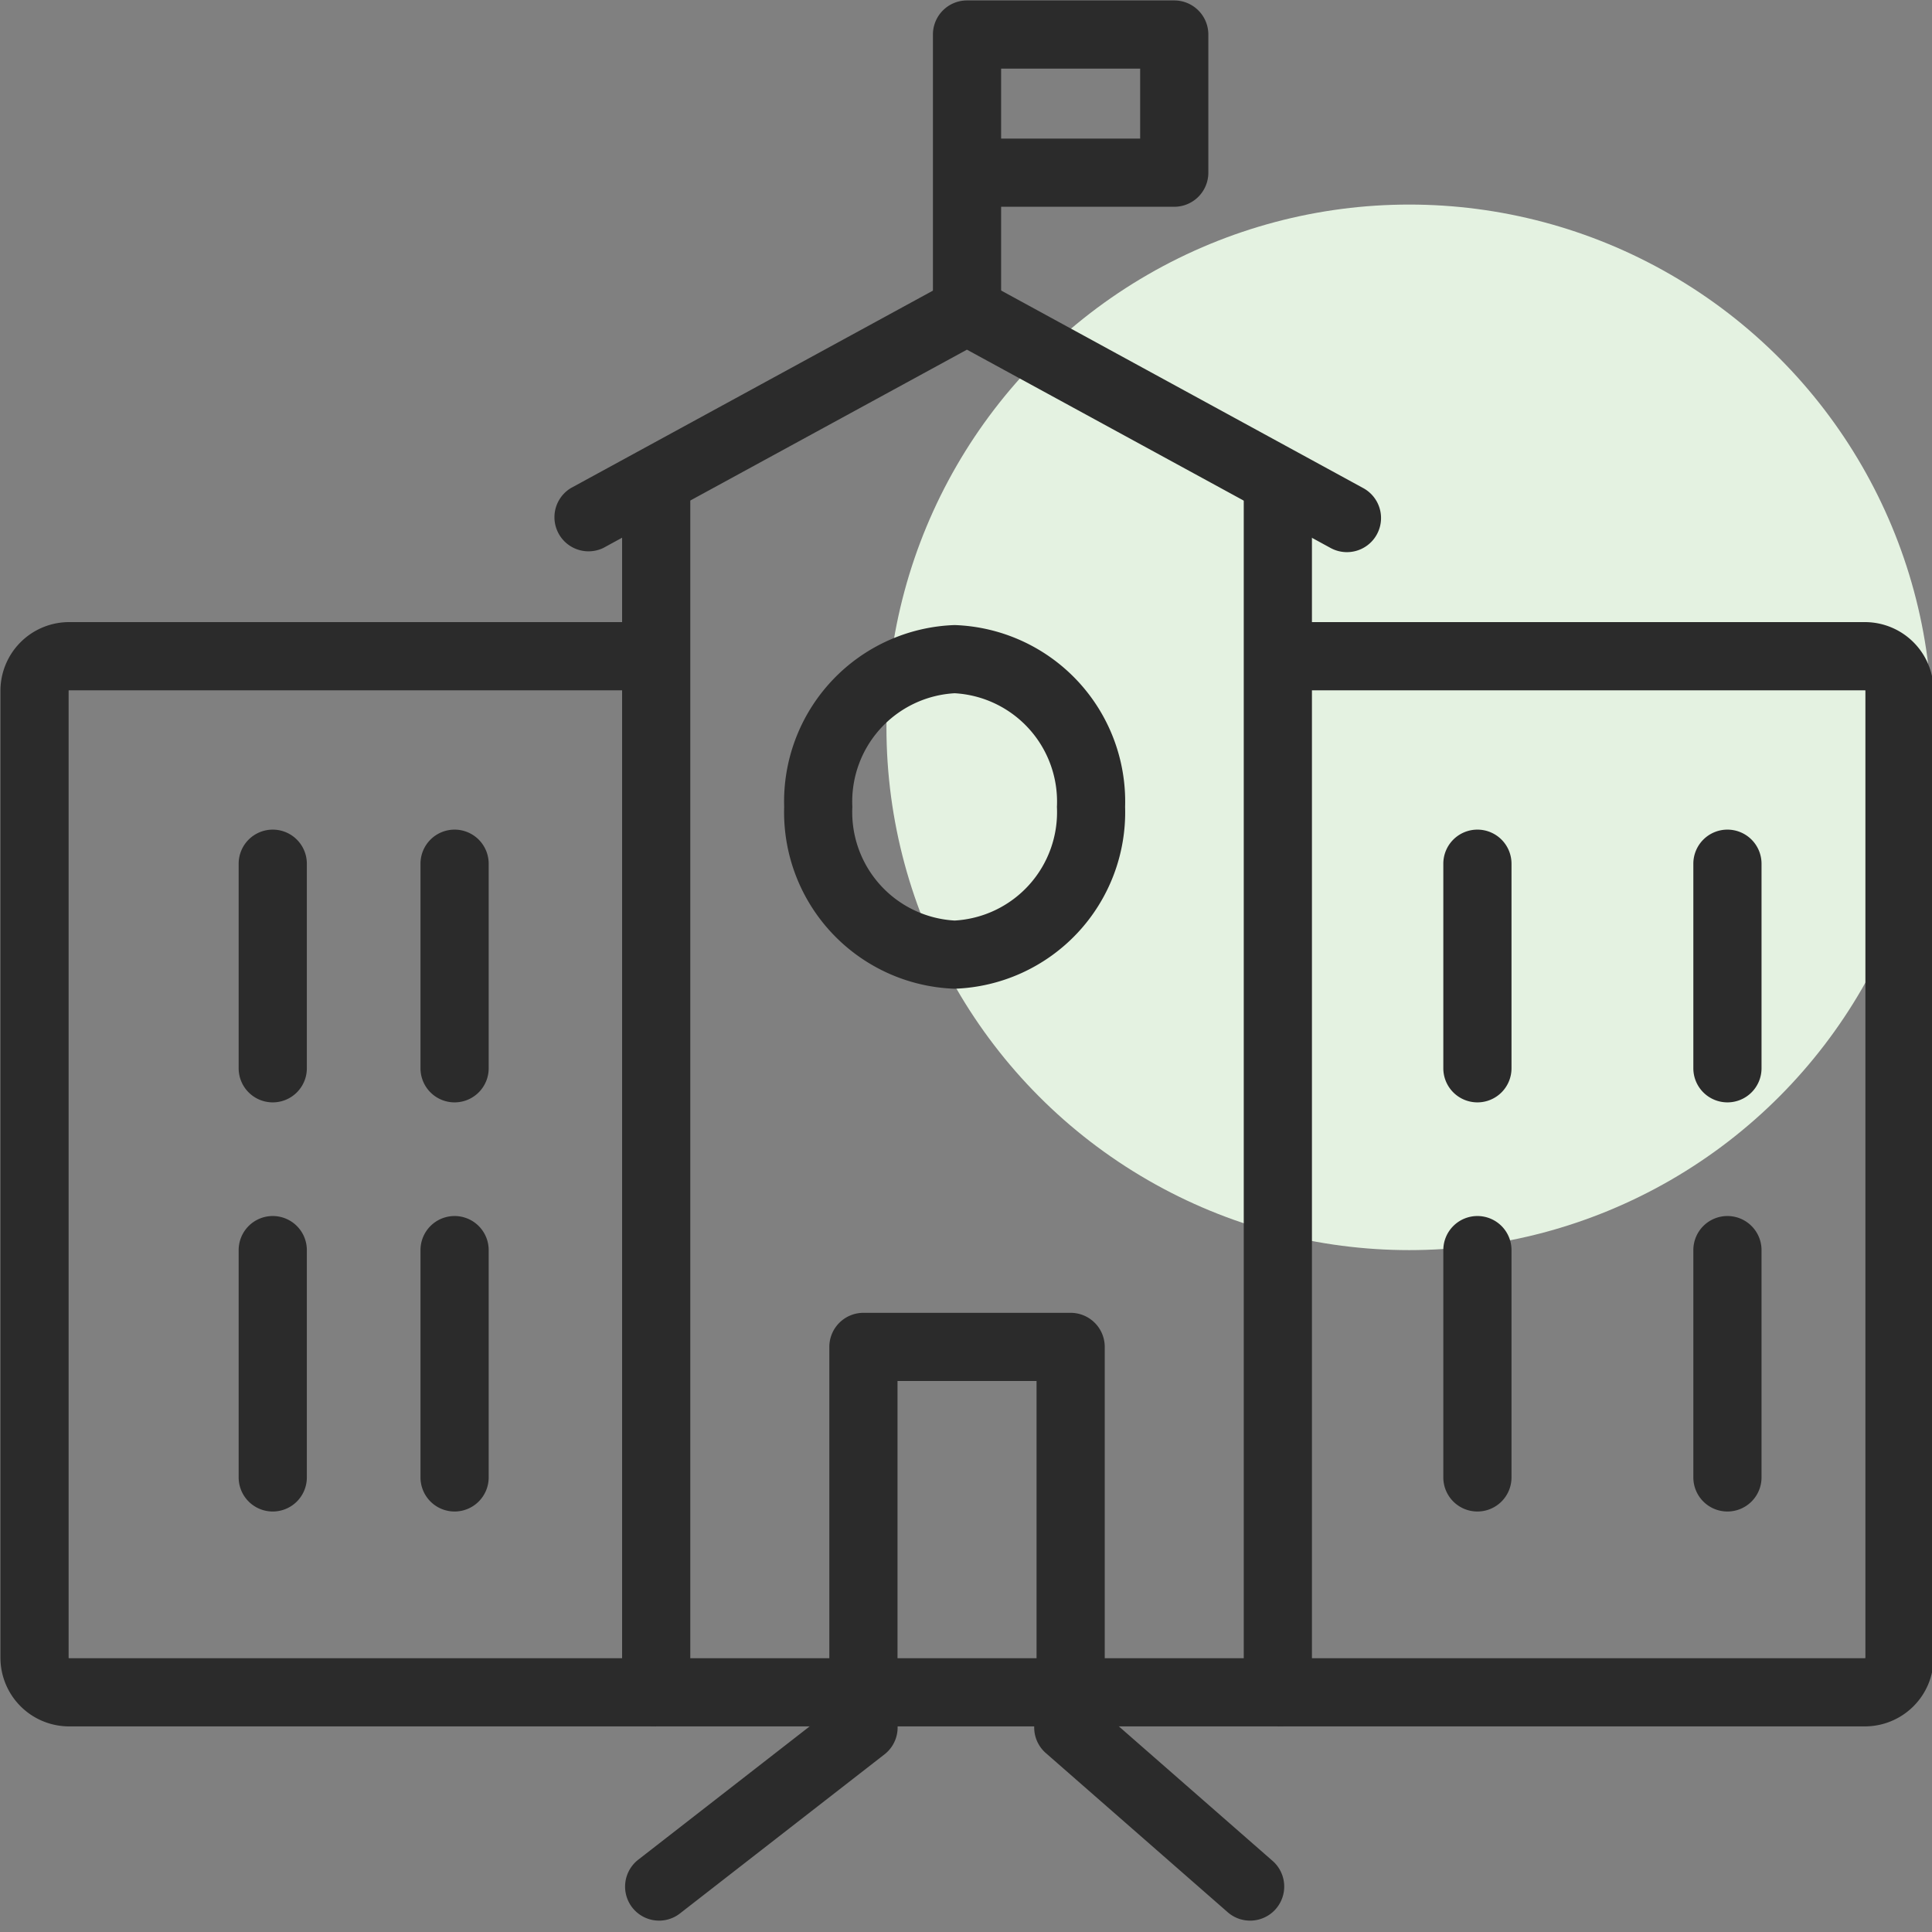 <svg xmlns="http://www.w3.org/2000/svg" xmlns:xlink="http://www.w3.org/1999/xlink" width="85" height="85" viewBox="0 0 85 85">
  <rect x="0" y="0" width="85" height="85" fill="#808080" stroke="none"/>
  <defs>
    <clipPath id="clip-path">
      <rect id="Rectangle_11008" data-name="Rectangle 11008" width="85" height="85" fill="none" stroke="#2b2b2b" stroke-width="4"/>
    </clipPath>
    <clipPath id="clip-path-2">
      <rect id="Rectangle_11009" data-name="Rectangle 11009" width="85" height="85" fill="none"/>
    </clipPath>
    <clipPath id="clip-path-3">
      <rect id="Rectangle_11010" data-name="Rectangle 11010" width="85" height="85" fill="none" stroke="#2b2b2b" stroke-width="3"/>
    </clipPath>
  </defs>
  <g id="Group_14616" data-name="Group 14616" transform="translate(10734 13687)">
    <rect id="Rectangle_11154" data-name="Rectangle 11154" width="85" height="85" transform="translate(-10734 -13687)" fill="none"/>
    <g id="Group_14615" data-name="Group 14615" transform="translate(-10734 -13687)">
      <circle id="Ellipse_380" data-name="Ellipse 380" cx="23" cy="23" r="23" transform="translate(39 9)" fill="#e4f2e1"/>
      <g id="Group_14082" data-name="Group 14082">
        <g id="Group_14081" data-name="Group 14081" clip-path="url(#clip-path)">
          <path id="Line_1137" data-name="Line 1137" d="M0,8.5a1.5,1.5,0,0,1-1.185-.579,1.5,1.5,0,0,1,.263-2.1l9-7a1.5,1.5,0,0,1,2.1.263,1.5,1.5,0,0,1-.263,2.1l-9,7A1.494,1.494,0,0,1,0,8.5Z" transform="translate(29 76)" fill="#2b2b2b"/>
          <path id="Line_1138" data-name="Line 1138" d="M8,8.5a1.494,1.494,0,0,1-.987-.371l-8-7A1.5,1.5,0,0,1-1.129-.988,1.5,1.5,0,0,1,.988-1.129l8,7A1.5,1.5,0,0,1,8,8.5Z" transform="translate(47 76)" fill="#2b2b2b"/>
        </g>
      </g>
      <path id="Line_1139" data-name="Line 1139" d="M0,11.5A1.5,1.5,0,0,1-1.5,10V0A1.5,1.5,0,0,1,0-1.5,1.5,1.5,0,0,1,1.5,0V10A1.5,1.5,0,0,1,0,11.5Z" transform="translate(20 55)" fill="#2b2b2b"/>
      <path id="Line_1140" data-name="Line 1140" d="M0,11.5A1.5,1.5,0,0,1-1.5,10V0A1.5,1.5,0,0,1,0-1.5,1.5,1.5,0,0,1,1.5,0V10A1.5,1.5,0,0,1,0,11.5Z" transform="translate(12 55)" fill="#2b2b2b"/>
      <path id="Line_1141" data-name="Line 1141" d="M0,10.5A1.5,1.5,0,0,1-1.5,9V0A1.5,1.5,0,0,1,0-1.5,1.5,1.5,0,0,1,1.5,0V9A1.5,1.5,0,0,1,0,10.5Z" transform="translate(12 38)" fill="#2b2b2b"/>
      <path id="Line_1142" data-name="Line 1142" d="M0,10.5A1.5,1.5,0,0,1-1.5,9V0A1.5,1.5,0,0,1,0-1.5,1.5,1.5,0,0,1,1.5,0V9A1.5,1.5,0,0,1,0,10.5Z" transform="translate(20 38)" fill="#2b2b2b"/>
      <path id="Line_1143" data-name="Line 1143" d="M0,11.5A1.5,1.5,0,0,1-1.5,10V0A1.5,1.5,0,0,1,0-1.5,1.5,1.5,0,0,1,1.5,0V10A1.5,1.5,0,0,1,0,11.5Z" transform="translate(76 55)" fill="#2b2b2b"/>
      <path id="Line_1144" data-name="Line 1144" d="M0,11.5A1.5,1.5,0,0,1-1.5,10V0A1.5,1.5,0,0,1,0-1.5,1.5,1.5,0,0,1,1.5,0V10A1.5,1.5,0,0,1,0,11.5Z" transform="translate(65 55)" fill="#2b2b2b"/>
      <path id="Line_1145" data-name="Line 1145" d="M0,10.5A1.5,1.5,0,0,1-1.5,9V0A1.5,1.5,0,0,1,0-1.5,1.5,1.5,0,0,1,1.5,0V9A1.5,1.5,0,0,1,0,10.5Z" transform="translate(65 38)" fill="#2b2b2b"/>
      <path id="Line_1146" data-name="Line 1146" d="M0,10.5A1.5,1.5,0,0,1-1.5,9V0A1.5,1.5,0,0,1,0-1.5,1.5,1.5,0,0,1,1.5,0V9A1.5,1.5,0,0,1,0,10.5Z" transform="translate(76 38)" fill="#2b2b2b"/>
      <g id="Group_14084" data-name="Group 14084">
        <g id="Group_14083" data-name="Group 14083" clip-path="url(#clip-path-2)">
          <path id="Path_102014" data-name="Path 102014" d="M29.5,13.156h-3V1A1.5,1.5,0,0,1,28-.5h9.117a1.5,1.5,0,0,1,1.5,1.5V7.078a1.5,1.5,0,0,1-1.5,1.5H29.5Zm0-7.578h6.117V2.5H29.5Z" transform="translate(14.545 0.519)" fill="#2b2b2b"/>
        </g>
      </g>
      <path id="Path_102015" data-name="Path 102015" d="M50.427,19.617a1.493,1.493,0,0,1-.717-.183l-16-8.725-16,8.725A1.5,1.5,0,0,1,16.282,16.8L33,7.683a1.5,1.5,0,0,1,1.437,0L51.147,16.8a1.5,1.5,0,0,1-.72,2.817Z" transform="translate(8.831 4.675)" fill="#2b2b2b"/>
      <g id="Group_14086" data-name="Group 14086">
        <g id="Group_14085" data-name="Group 14085" clip-path="url(#clip-path-3)">
          <path id="Path_102016" data-name="Path 102016" d="M28.35,66.084H2.519A3.023,3.023,0,0,1-.5,63.065V20.519A3.023,3.023,0,0,1,2.519,17.5H28.35v3H2.519a.02.02,0,0,0-.019.019V63.065a.02.02,0,0,0,.019.019H28.35Z" transform="translate(0.519 9.87)" fill="#2b2b2b"/>
          <path id="Path_102017" data-name="Path 102017" d="M62.831,66.084H37v-3H62.831a.02.02,0,0,0,.019-.019V20.519a.02.02,0,0,0-.019-.019H37v-3H62.831a3.023,3.023,0,0,1,3.019,3.019V63.065A3.023,3.023,0,0,1,62.831,66.084Z" transform="translate(19.22 9.87)" fill="#2b2b2b"/>
          <path id="Path_102018" data-name="Path 102018" d="M34.117,55.695a1.5,1.5,0,0,1-1.5-1.5V40.5H26.5V54.195a1.5,1.5,0,0,1-3,0V39A1.5,1.5,0,0,1,25,37.5h9.117a1.5,1.5,0,0,1,1.5,1.5V54.195A1.5,1.5,0,0,1,34.117,55.695Z" transform="translate(12.987 20.259)" fill="#2b2b2b"/>
          <path id="Ellipse_379" data-name="Ellipse 379" d="M6-1.5a7.771,7.771,0,0,1,7.5,8,7.771,7.771,0,0,1-7.5,8,7.771,7.771,0,0,1-7.5-8A7.771,7.771,0,0,1,6-1.5Zm0,13a4.775,4.775,0,0,0,4.5-5A4.775,4.775,0,0,0,6,1.5a4.775,4.775,0,0,0-4.5,5A4.775,4.775,0,0,0,6,11.5Z" transform="translate(36 29)" fill="#2b2b2b"/>
          <path id="Path_102019" data-name="Path 102019" d="M46.35,68.729H19a1.5,1.5,0,0,1-1.5-1.5V13.909h3v51.82H44.85V13.909h3v53.32A1.5,1.5,0,0,1,46.35,68.729Z" transform="translate(9.87 7.225)" fill="#2b2b2b"/>
        </g>
      </g>
    </g>
  </g>
</svg>
